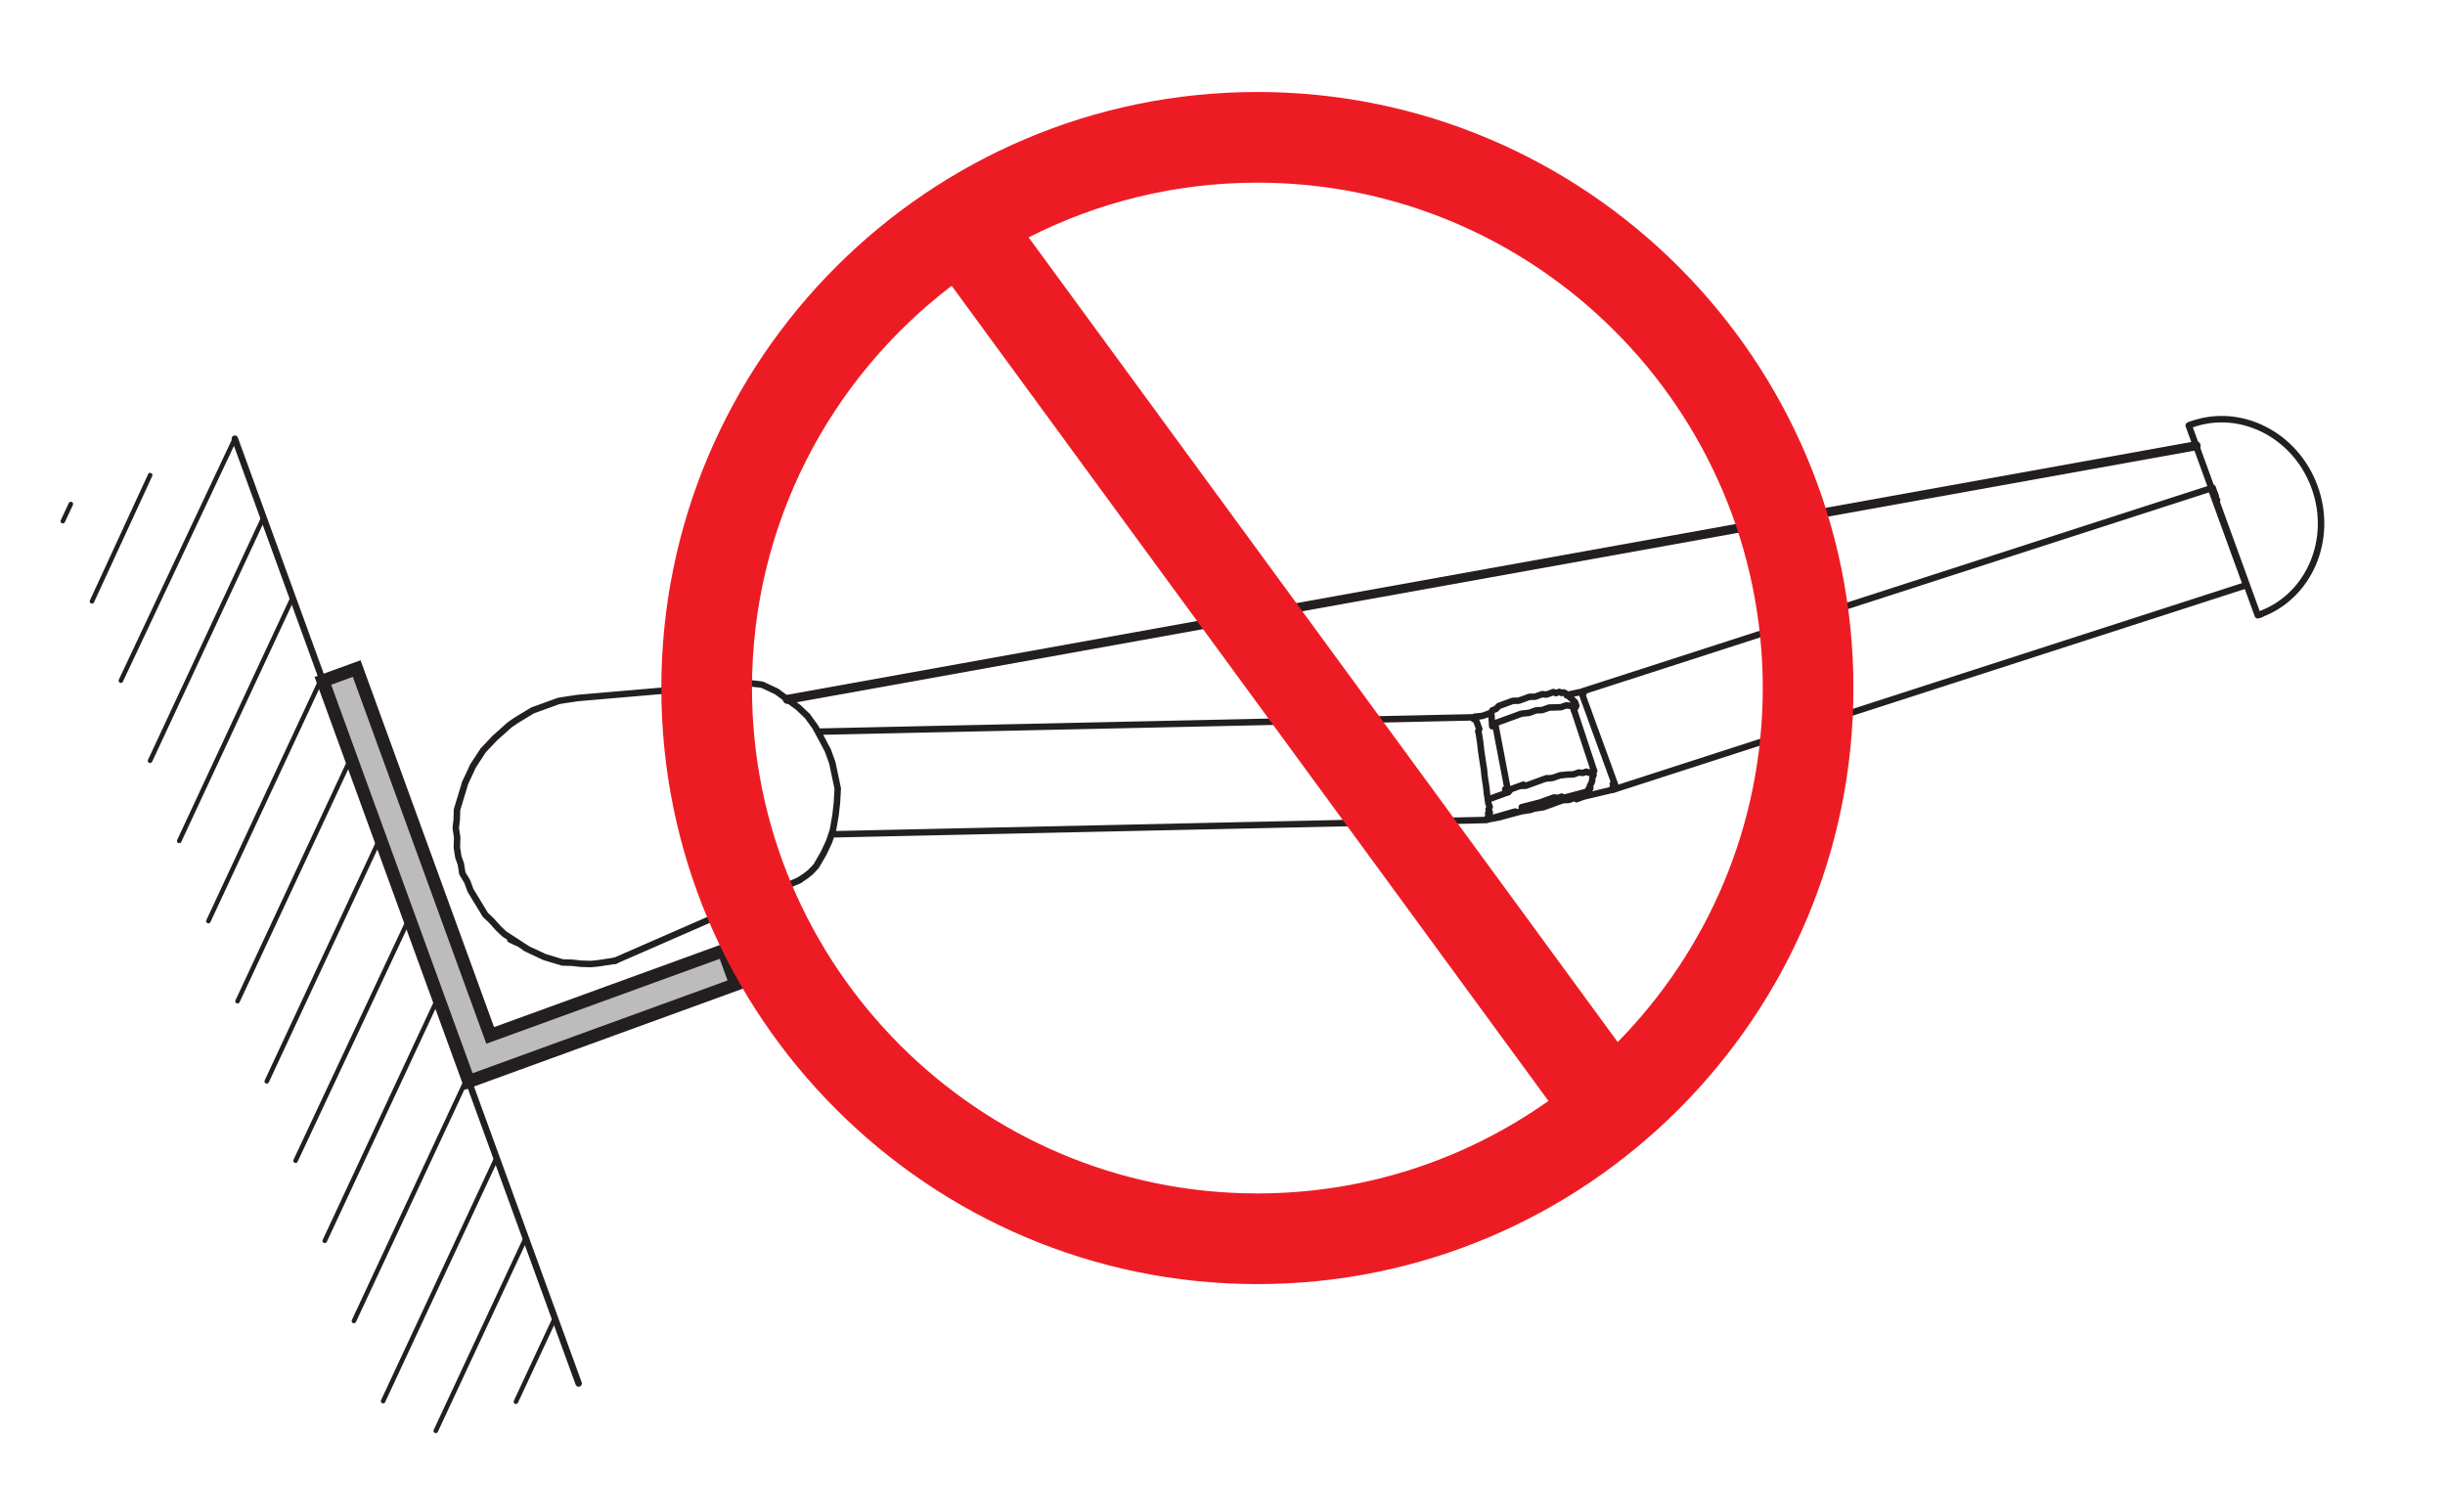 <?xml version="1.0" encoding="UTF-8"?>
<svg xmlns="http://www.w3.org/2000/svg" xmlns:xlink="http://www.w3.org/1999/xlink" width="188.772pt" height="116.772pt" viewBox="0 0 188.772 116.772" version="1.1">
<g id="surface1">
<path style="fill:none;stroke-width:0.5;stroke-linecap:round;stroke-linejoin:round;stroke:rgb(13.73%,12.16%,12.549%);stroke-opacity:1;stroke-miterlimit:10;" d="M 0.002 -0.001 L 0.002 -0.001 M -1.209 0.788 L -1.162 0.655 M 81.572 19.643 L 81.525 19.78 M 74.209 9.889 L 74.342 9.936 M 74.662 18.358 L 74.576 18.174 L 74.439 18.124 M 74.439 18.124 L 74.302 18.073 M 73.166 17.815 L 73.166 17.815 M 132.857 28.018 L 132.857 28.018 M 81.158 11.495 L 81.701 11.694 L 84.107 12.264 M 81.525 19.78 L 80.525 19.569 M 75.65 12.26 L 75.701 12.124 L 75.834 12.174 M 81.662 19.831 L 81.525 19.78 M 84.107 12.264 L 84.244 12.311 L 84.193 12.448 M 75.885 12.038 L 75.748 11.987 M 82.478 13.362 L 82.427 13.495 L 82.244 13.585 M 82.228 12.35 L 82.181 12.483 L 82.353 12.854 L 82.388 13.174 L 82.478 13.362 M 82.095 12.299 L 82.228 12.35 M 80.92 18.483 L 81.056 18.534 L 81.142 18.717 L 81.092 18.854 M 81.092 18.854 L 81.045 18.991 L 80.806 19.213 L 80.576 19.432 L 80.388 19.522 M 80.388 19.522 L 80.338 19.655 L 80.154 19.741 L 80.017 19.694 L 79.834 19.78 L 79.56 19.682 L 79.377 19.768 L 79.103 19.667 L 78.834 19.569 L 78.513 19.604 L 78.24 19.506 L 77.97 19.409 L 77.513 19.397 L 77.24 19.295 L 76.97 19.198 L 76.697 19.1 L 76.24 19.088 L 75.97 18.987 L 75.697 18.889 L 75.56 18.838 L 75.291 18.741 L 75.154 18.69 L 74.931 18.456 L 74.795 18.409 M 75.748 11.987 L 75.748 11.987 M 75.748 11.987 L 75.611 11.94 M 75.611 11.94 L 75.611 11.94 M 75.611 11.94 L 75.611 11.94 M 79.291 11.124 L 79.564 11.225 L 79.834 11.323 L 80.107 11.42 L 80.564 11.436 L 80.834 11.534 L 81.107 11.631 L 81.244 11.682 L 81.513 11.78 L 81.65 11.831 L 81.873 12.065 L 82.01 12.112 L 82.142 12.163 M 74.662 11.592 L 74.392 11.495 M 75.611 11.94 L 75.611 11.94 M 75.611 11.94 L 75.611 11.94 M 74.662 18.358 L 74.576 18.174 L 74.439 18.124 M 74.302 18.073 L 73.896 17.924 L 73.302 17.866 M 74.439 18.124 L 74.439 18.124 M 78.885 10.979 L 79.021 11.026 L 79.158 11.077 L 79.291 11.124 M 79.291 11.124 L 79.291 11.124 M 77.611 10.667 L 77.885 10.768 L 78.611 10.877 M 74.342 9.936 L 74.342 9.936 M 78.748 10.928 L 78.885 10.979 M 78.611 10.877 L 78.748 10.928 M 23.713 8.784 L 74.209 9.889 M 73.166 17.815 L 22.674 16.71 M 84.244 12.311 L 132.857 28.018 M 132.31 29.514 L 132.31 29.514 M 130.435 34.674 L 130.435 34.674 M 130.275 35.538 L 81.662 19.831 M 132.709 28.428 L 132.709 28.428 M 132.658 28.561 L 132.658 28.561 M 130.482 34.538 L 130.482 34.538 M 130.482 34.538 L 130.619 34.588 M 130.681 33.995 L 130.681 33.995 M 84.107 12.264 L 84.244 12.311 M -0.604 0.393 L -0.791 0.479 L -0.975 0.569 L -1.162 0.655 M 22.455 6.327 L 23.021 7.303 L 23.455 8.229 L 23.748 9.104 L 23.947 10.252 L 24.056 11.217 L 24.119 12.315 L 23.697 14.315 L 23.353 15.264 L 22.873 16.167 L 22.388 17.069 L 21.771 17.92 L 21.068 18.585 L 19.388 19.819 L 19.017 19.991 L 18.834 20.077 M 18.834 20.077 L 18.275 20.338 L 17.635 20.413 L 17.314 20.448 L 17.041 20.35 M 21.158 5.241 L 21.65 5.573 L 22.01 5.858 L 22.455 6.327 M 6.939 -0.974 L 5.654 -1.173 L 5.06 -1.232 L 4.283 -1.208 L 3.642 -1.134 L 2.865 -1.111 L 2.174 -0.9 L 1.482 -0.693 L 0.927 -0.431 L 0.185 -0.087 L -1.631 1.096 L -2.1 1.542 L -2.619 2.124 L -3.088 2.565 L -3.471 3.198 L -4.237 4.456 L -4.483 5.135 L -4.865 5.764 L -4.979 6.491 L -5.174 7.034 L -5.287 7.764 L -5.264 8.542 L -5.373 9.268 L -5.299 9.913 L -5.276 10.686 L -5.065 11.381 L -4.854 12.073 L -4.647 12.764 L -4.385 13.319 L -4.041 14.061 L -3.647 14.663 L -3.252 15.268 L -2.807 15.737 L -2.362 16.21 L -1.783 16.725 L -1.201 17.245 L -0.709 17.581 L 0.549 18.346 L 2.588 19.085 L 3.314 19.198 L 4.045 19.307 M 4.045 19.307 L 17.314 20.448 M 81.623 19.506 L 81.572 19.643 M 81.572 19.643 L 81.572 19.643 M 78.599 11.335 L 78.599 11.335 M 74.439 18.124 L 74.302 18.073 L 73.896 17.924 L 73.166 17.815 M 74.931 18.456 L 74.795 18.409 L 74.662 18.358 M 74.931 18.456 L 74.795 18.409 M 132.31 29.514 L 131.916 30.6 L 131.572 31.549 L 131.177 32.635 L 130.83 33.588 L 130.482 34.538 M 132.607 28.698 L 132.51 28.971 L 132.412 29.241 L 132.31 29.514 M 132.806 28.155 L 132.806 28.155 M 132.806 28.155 L 132.756 28.292 L 132.709 28.428 L 132.607 28.698 M 130.482 34.538 L 130.385 34.807 L 130.287 35.081 L 130.373 35.264 M 130.681 33.995 L 130.732 33.858 L 130.779 33.721 M 130.435 34.674 L 130.482 34.538 L 130.533 34.401 M 132.658 28.561 L 132.709 28.428 M 132.709 28.428 L 132.709 28.428 M 75.834 12.174 L 76.244 12.323 M 77.056 12.62 L 76.787 12.518 L 76.513 12.42 L 76.244 12.323 L 75.834 12.174 M 82.244 13.585 L 82.377 13.631 L 82.513 13.682 M 78.33 12.928 L 78.463 12.975 L 78.873 13.124 M 80.97 18.346 L 80.97 18.346 M 81.623 19.506 L 81.623 19.506 M 81.97 11.792 L 81.564 11.643 L 80.97 11.585 L 80.564 11.436 L 80.107 11.42 L 79.97 11.374 M 84.056 12.397 L 83.92 12.35 M 83.92 12.35 L 83.97 12.213 L 84.107 12.264 M 75.834 12.174 L 75.834 12.174 M 84.056 12.397 L 84.193 12.448 M 84.107 12.264 L 84.193 12.448 M 84.107 12.264 L 84.193 12.448 M 75.885 12.038 L 76.107 12.272 L 76.377 12.37 L 76.787 12.518 L 77.244 12.534 L 77.787 12.729 L 78.33 12.928 L 78.736 13.077 L 79.33 13.139 L 79.873 13.335 L 80.463 13.397 L 80.92 13.409 L 81.33 13.557 L 81.65 13.522 L 81.92 13.62 L 82.107 13.534 M 81.736 12.014 L 81.873 12.065 L 82.142 12.163 L 82.095 12.299 M 80.869 18.62 L 80.685 18.706 L 80.365 18.741 L 79.959 18.596 L 79.502 18.581 L 79.045 18.569 L 78.502 18.374 L 78.045 18.358 L 77.502 18.163 L 76.908 18.1 L 76.365 17.901 L 75.959 17.752 L 75.549 17.604 L 75.142 17.456 L 74.873 17.358 L 74.646 17.124 M 81.092 18.854 L 81.092 18.854 M 80.193 11.608 L 81.736 12.014 M 78.33 11.237 L 78.467 11.284 L 78.736 11.385 L 79.01 11.483 L 79.416 11.631 L 79.736 11.596 L 80.01 11.694 L 80.193 11.608 M 76.924 10.877 L 78.33 11.237 M 78.599 11.335 L 78.736 11.385 L 78.873 11.432 L 79.193 11.397 L 79.467 11.495 L 79.736 11.596 L 79.873 11.643 L 80.01 11.694 M 76.427 10.545 L 74.478 9.987 M 76.427 10.545 L 76.427 10.545 M 80.193 11.608 L 79.92 11.506 L 79.513 11.362 L 79.244 11.26 L 78.787 11.249 L 78.65 11.198 L 78.33 11.237 M 75.611 11.94 L 75.611 11.94 M 74.799 11.643 L 75.068 11.741 L 75.342 11.838 L 75.478 11.889 L 75.611 11.94 M 74.392 11.495 L 74.799 11.643 M 74.439 18.124 L 74.439 18.124 M 74.576 18.174 L 74.646 17.124 M 73.302 17.866 L 73.353 17.729 M 73.166 17.815 L 73.302 17.866 M 74.478 9.987 L 74.291 10.073 M 79.291 11.124 L 79.291 11.124 M 77.611 10.667 L 76.885 10.557 L 75.205 10.1 L 74.342 9.936 M 74.342 9.936 L 74.342 9.936 M 74.342 9.936 L 74.291 10.073 M 78.748 10.928 L 78.611 10.877 M 74.353 11.174 L 74.244 11.901 L 74.181 12.495 L 74.068 13.221 L 74.01 13.815 L 73.896 14.542 L 73.787 15.272 L 73.724 15.866 L 73.611 16.592 M 74.33 10.397 L 74.467 10.444 L 74.416 10.581 L 74.369 10.717 L 74.455 10.901 L 74.353 11.174 M 73.611 16.592 L 73.564 16.729 L 73.65 16.913 L 73.549 17.186 L 73.502 17.323 L 73.451 17.456 M 74.209 9.889 L 74.342 9.936 L 74.291 10.073 L 74.427 10.124 L 74.33 10.397 M 73.451 17.456 L 73.451 17.456 M 73.451 17.456 L 73.451 17.456 M 73.4 17.592 L 73.4 17.592 M 73.4 17.592 L 73.353 17.729 L 73.217 17.678 L 73.166 17.815 M 73.4 17.592 L 73.4 17.592 M 130.236 35.217 L 130.338 34.944 L 130.385 34.807 L 130.435 34.674 L 130.482 34.538 M 130.185 35.35 L 130.236 35.217 M 130.236 35.217 L 130.185 35.35 M 130.236 35.217 L 130.236 35.217 M 130.287 35.081 L 130.236 35.217 M 130.322 35.401 L 130.322 35.401 M 130.275 35.538 L 130.322 35.401 M 130.373 35.264 L 130.322 35.401 L 130.275 35.538 M 132.658 28.561 L 132.709 28.428 L 132.756 28.292 L 132.857 28.018 L 132.806 28.155 M 132.31 29.514 L 132.463 29.104 L 132.51 28.971 L 132.56 28.835 L 132.607 28.698 L 132.658 28.561 M 130.482 34.538 L 130.681 33.995 L 130.927 33.315 L 131.177 32.635 L 131.373 32.092 L 131.623 31.413 L 131.869 30.737 L 132.115 30.057 L 132.31 29.514 M 131.424 31.956 L 131.521 31.686 L 131.623 31.413 L 131.72 31.143 L 131.818 30.87 L 131.916 30.6 L 132.017 30.327 L 132.115 30.057 L 132.213 29.784 M 132.213 29.784 L 132.213 29.784 M 132.213 29.784 L 132.263 29.651 M 132.263 29.651 L 132.263 29.651 M 132.31 29.514 L 132.31 29.514 M 132.31 29.514 L 132.31 29.514 M 132.31 29.514 L 132.31 29.514 M 132.31 29.514 L 132.463 29.104 L 132.51 28.971 M 132.51 28.971 L 132.51 28.971 M 132.51 28.971 L 132.56 28.835 M 132.56 28.835 L 132.56 28.835 M 132.56 28.835 L 132.56 28.835 M 132.56 28.835 L 132.56 28.835 M 132.56 28.835 L 132.607 28.698 M 132.607 28.698 L 132.607 28.698 M 132.607 28.698 L 132.607 28.698 M 132.607 28.698 L 132.658 28.561 M 132.658 28.561 L 132.658 28.561 M 132.658 28.561 L 132.658 28.561 M 132.658 28.561 L 132.658 28.561 M 132.658 28.561 L 132.658 28.561 M 132.658 28.561 L 132.709 28.428 M 132.709 28.428 L 132.709 28.428 M 132.709 28.428 L 132.709 28.428 M 132.709 28.428 L 132.709 28.428 M 132.709 28.428 L 132.709 28.428 M 132.709 28.428 L 132.658 28.561 M 132.658 28.561 L 132.658 28.561 M 132.658 28.561 L 132.658 28.561 M 130.424 35.131 L 130.424 35.131 M 130.424 35.131 L 130.424 35.131 M 130.424 35.131 L 130.521 34.858 M 130.521 34.858 L 130.521 34.858 M 130.521 34.858 L 130.521 34.858 M 130.521 34.858 L 130.385 34.807 M 130.385 34.807 L 130.385 34.807 M 130.385 34.807 L 130.385 34.807 M 130.385 34.807 L 130.385 34.807 M 130.385 34.807 L 130.385 34.807 M 130.385 34.807 L 130.435 34.674 M 130.435 34.674 L 130.435 34.674 M 130.435 34.674 L 130.435 34.674 M 130.435 34.674 L 130.435 34.674 M 130.435 34.674 L 130.385 34.807 M 130.385 34.807 L 130.385 34.807 M 130.385 34.807 L 130.435 34.674 L 130.482 34.538 L 130.533 34.401 M 130.533 34.401 L 130.533 34.401 M 130.533 34.401 L 130.533 34.401 M 130.533 34.401 L 130.533 34.401 M 130.584 34.264 L 130.584 34.264 M 130.584 34.264 L 130.631 34.131 M 130.631 34.131 L 130.631 34.131 M 130.631 34.131 L 130.732 33.858 L 130.83 33.588 L 130.927 33.315 L 130.978 33.178 L 131.076 32.909 L 131.177 32.635 L 131.275 32.366 L 131.373 32.092 M 131.373 32.092 L 131.373 32.092 M 131.373 32.092 L 131.424 31.956 M 131.424 31.956 L 131.424 31.956 M 131.424 31.956 L 131.424 31.956 M 131.424 31.956 L 131.424 31.956 M 81.869 18.831 L 82.068 18.288 L 82.56 16.928 L 82.76 16.385 L 83.006 15.706 L 83.256 15.026 L 83.502 14.35 L 83.701 13.807 M 83.701 13.807 L 83.748 13.67 L 83.799 13.534 L 83.845 13.397 L 83.896 13.264 L 83.947 13.127 L 83.994 12.991 L 84.045 12.854 M 84.045 12.854 L 84.095 12.721 L 84.142 12.585 L 84.244 12.311 M 81.623 19.506 L 81.674 19.374 L 81.72 19.237 L 81.771 19.1 L 81.818 18.963 L 81.869 18.831 M 81.572 19.643 L 81.623 19.506 M 81.572 19.643 L 81.572 19.643 M 81.662 19.831 L 81.709 19.694 M 81.662 19.831 L 81.662 19.831 M 84.107 12.264 L 84.107 12.264 M 83.959 12.67 L 83.959 12.67 " transform="matrix(1,0,0,-1,40.561,73.198)"/>
<path style="fill:none;stroke-width:0.5;stroke-linecap:round;stroke-linejoin:round;stroke:rgb(13.73%,12.16%,12.549%);stroke-opacity:1;stroke-miterlimit:10;" d="M 0 0 L -14.219 -6.214 " transform="matrix(1,0,0,-1,61.719,67.957)"/>
<path style="fill-rule:nonzero;fill:rgb(74.12%,73.648%,73.766%);fill-opacity:1;stroke-width:1;stroke-linecap:butt;stroke-linejoin:miter;stroke:rgb(13.73%,12.16%,12.549%);stroke-opacity:1;stroke-miterlimit:10;" d="M -0.002 0.001 L -9.193 25.259 L -10.31 28.326 L -12.92 27.376 L -12.053 24.994 L -1.658 -3.557 L 18.963 3.947 L 18.018 6.556 Z M -0.002 0.001 " transform="matrix(1,0,0,-1,37.849,79.943)"/>
<path style="fill:none;stroke-width:0.5;stroke-linecap:round;stroke-linejoin:round;stroke:rgb(13.73%,12.16%,12.549%);stroke-opacity:1;stroke-miterlimit:10;" d="M -0.001 -0.001 L -6.802 18.694 " transform="matrix(1,0,0,-1,24.931,52.565)"/>
<path style="fill:none;stroke-width:0.5;stroke-linecap:round;stroke-linejoin:round;stroke:rgb(13.73%,12.16%,12.549%);stroke-opacity:1;stroke-miterlimit:10;" d="M -0 0.002 L -8.485 23.31 " transform="matrix(1,0,0,-1,44.676,106.814)"/>
<path style="fill:none;stroke-width:0.5;stroke-linecap:round;stroke-linejoin:round;stroke:rgb(13.73%,12.16%,12.549%);stroke-opacity:1;stroke-miterlimit:10;" d="M 0.001 0.002 L 20.626 7.505 " transform="matrix(1,0,0,-1,36.191,83.501)"/>
<path style="fill:none;stroke-width:0.5;stroke-linecap:round;stroke-linejoin:round;stroke:rgb(13.73%,12.16%,12.549%);stroke-opacity:1;stroke-miterlimit:10;" d="M -0.002 -0 L -18.017 -6.555 " transform="matrix(1,0,0,-1,55.865,73.386)"/>
<path style="fill:none;stroke-width:0.5;stroke-linecap:round;stroke-linejoin:round;stroke:rgb(13.73%,12.16%,12.549%);stroke-opacity:1;stroke-miterlimit:10;" d="M -0.002 0.001 L -9.193 25.259 L -10.31 28.326 " transform="matrix(1,0,0,-1,37.849,79.943)"/>
<path style="fill:none;stroke-width:0.5;stroke-linecap:round;stroke-linejoin:round;stroke:rgb(13.73%,12.16%,12.549%);stroke-opacity:1;stroke-miterlimit:10;" d="M -0.001 -0.001 L 0.87 -2.384 L 11.26 -30.939 " transform="matrix(1,0,0,-1,24.931,52.565)"/>
<path style="fill:none;stroke-width:0.5;stroke-linecap:round;stroke-linejoin:round;stroke:rgb(13.73%,12.16%,12.549%);stroke-opacity:1;stroke-miterlimit:10;" d="M -0 -0.001 L -2.61 -0.951 " transform="matrix(1,0,0,-1,27.539,51.616)"/>
<path style="fill:none;stroke-width:0.5;stroke-linecap:round;stroke-linejoin:round;stroke:rgb(13.73%,12.16%,12.549%);stroke-opacity:1;stroke-miterlimit:10;" d="M -0.002 -0 L 0.951 -2.61 " transform="matrix(1,0,0,-1,55.865,73.386)"/>
<path style="fill:none;stroke-width:0.35;stroke-linecap:round;stroke-linejoin:round;stroke:rgb(13.73%,12.16%,12.549%);stroke-opacity:1;stroke-miterlimit:10;" d="M 0.001 0.001 L -0.617 -1.324 M 6.126 2.231 L 1.633 -7.511 M 12.661 5.044 L 3.864 -13.636 M 14.876 -1.042 L 6.118 -19.824 M 17.126 -7.23 L 8.368 -26.011 M 19.38 -13.417 L 10.622 -32.199 M 21.63 -19.605 L 12.872 -38.386 M 23.883 -25.792 L 15.126 -44.574 M 26.133 -31.98 L 17.352 -50.699 M 28.364 -38.105 L 19.606 -56.886 M 30.618 -44.292 L 21.856 -63.074 M 32.868 -50.48 L 24.11 -69.261 M 35.122 -56.667 L 28.176 -71.558 M 37.372 -62.855 L 34.364 -69.308 " transform="matrix(1,0,0,-1,5.468,38.915)"/>
<path style="fill:none;stroke-width:0.5;stroke-linecap:round;stroke-linejoin:round;stroke:rgb(13.73%,12.16%,12.549%);stroke-opacity:1;stroke-miterlimit:10;" d="M 0.002 -0.001 L 1.545 -4.666 " transform="matrix(1,0,0,-1,121.53,54.85)"/>
<path style="fill:none;stroke-width:0.5;stroke-linecap:round;stroke-linejoin:round;stroke:rgb(13.73%,12.16%,12.549%);stroke-opacity:1;stroke-miterlimit:10;" d="M -0.002 -0 L 1.014 -5.321 " transform="matrix(1,0,0,-1,115.431,55.839)"/>
<path style="fill:none;stroke-width:0.7;stroke-linecap:round;stroke-linejoin:round;stroke:rgb(13.73%,12.16%,12.549%);stroke-opacity:1;stroke-miterlimit:10;" d="M 0 -0 L 108.766 19.582 " transform="matrix(1,0,0,-1,60.789,53.996)"/>
<path style="fill:none;stroke-width:0.5;stroke-linecap:round;stroke-linejoin:round;stroke:rgb(13.73%,12.16%,12.549%);stroke-opacity:1;stroke-miterlimit:10;" d="M -0.001 0.001 C 0.327 0.067 -0.325 -0.117 -0.001 0.001 C 3.796 1.383 5.683 5.786 4.21 9.829 C 2.737 13.876 -1.536 16.036 -5.333 14.653 C -5.532 14.583 -5.145 14.743 -5.333 14.653 " transform="matrix(1,0,0,-1,174.493,47.434)"/>
<path style="fill:none;stroke-width:0.5;stroke-linecap:round;stroke-linejoin:round;stroke:rgb(13.73%,12.16%,12.549%);stroke-opacity:1;stroke-miterlimit:10;" d="M -0.001 -0.001 L -5.333 14.655 " transform="matrix(1,0,0,-1,174.318,47.502)"/>
<path style=" stroke:none;fill-rule:nonzero;fill:rgb(92.94%,10.979%,14.119%);fill-opacity:1;" d="M 79.418 18.328 L 124.898 80.453 C 131.82 73.41 136.098 63.754 136.098 53.121 C 136.098 31.605 118.594 14.102 97.078 14.102 C 90.727 14.102 84.723 15.625 79.418 18.328 M 73.477 22.066 C 64.113 29.199 58.059 40.465 58.059 53.121 C 58.059 74.637 75.562 92.141 97.078 92.141 C 105.438 92.141 113.195 89.496 119.551 85 Z M 97.078 99.141 C 71.703 99.141 51.059 78.496 51.059 53.121 C 51.059 27.746 71.703 7.102 97.078 7.102 C 122.453 7.102 143.098 27.746 143.098 53.121 C 143.098 78.496 122.453 99.141 97.078 99.141 "/>
</g>
</svg>
